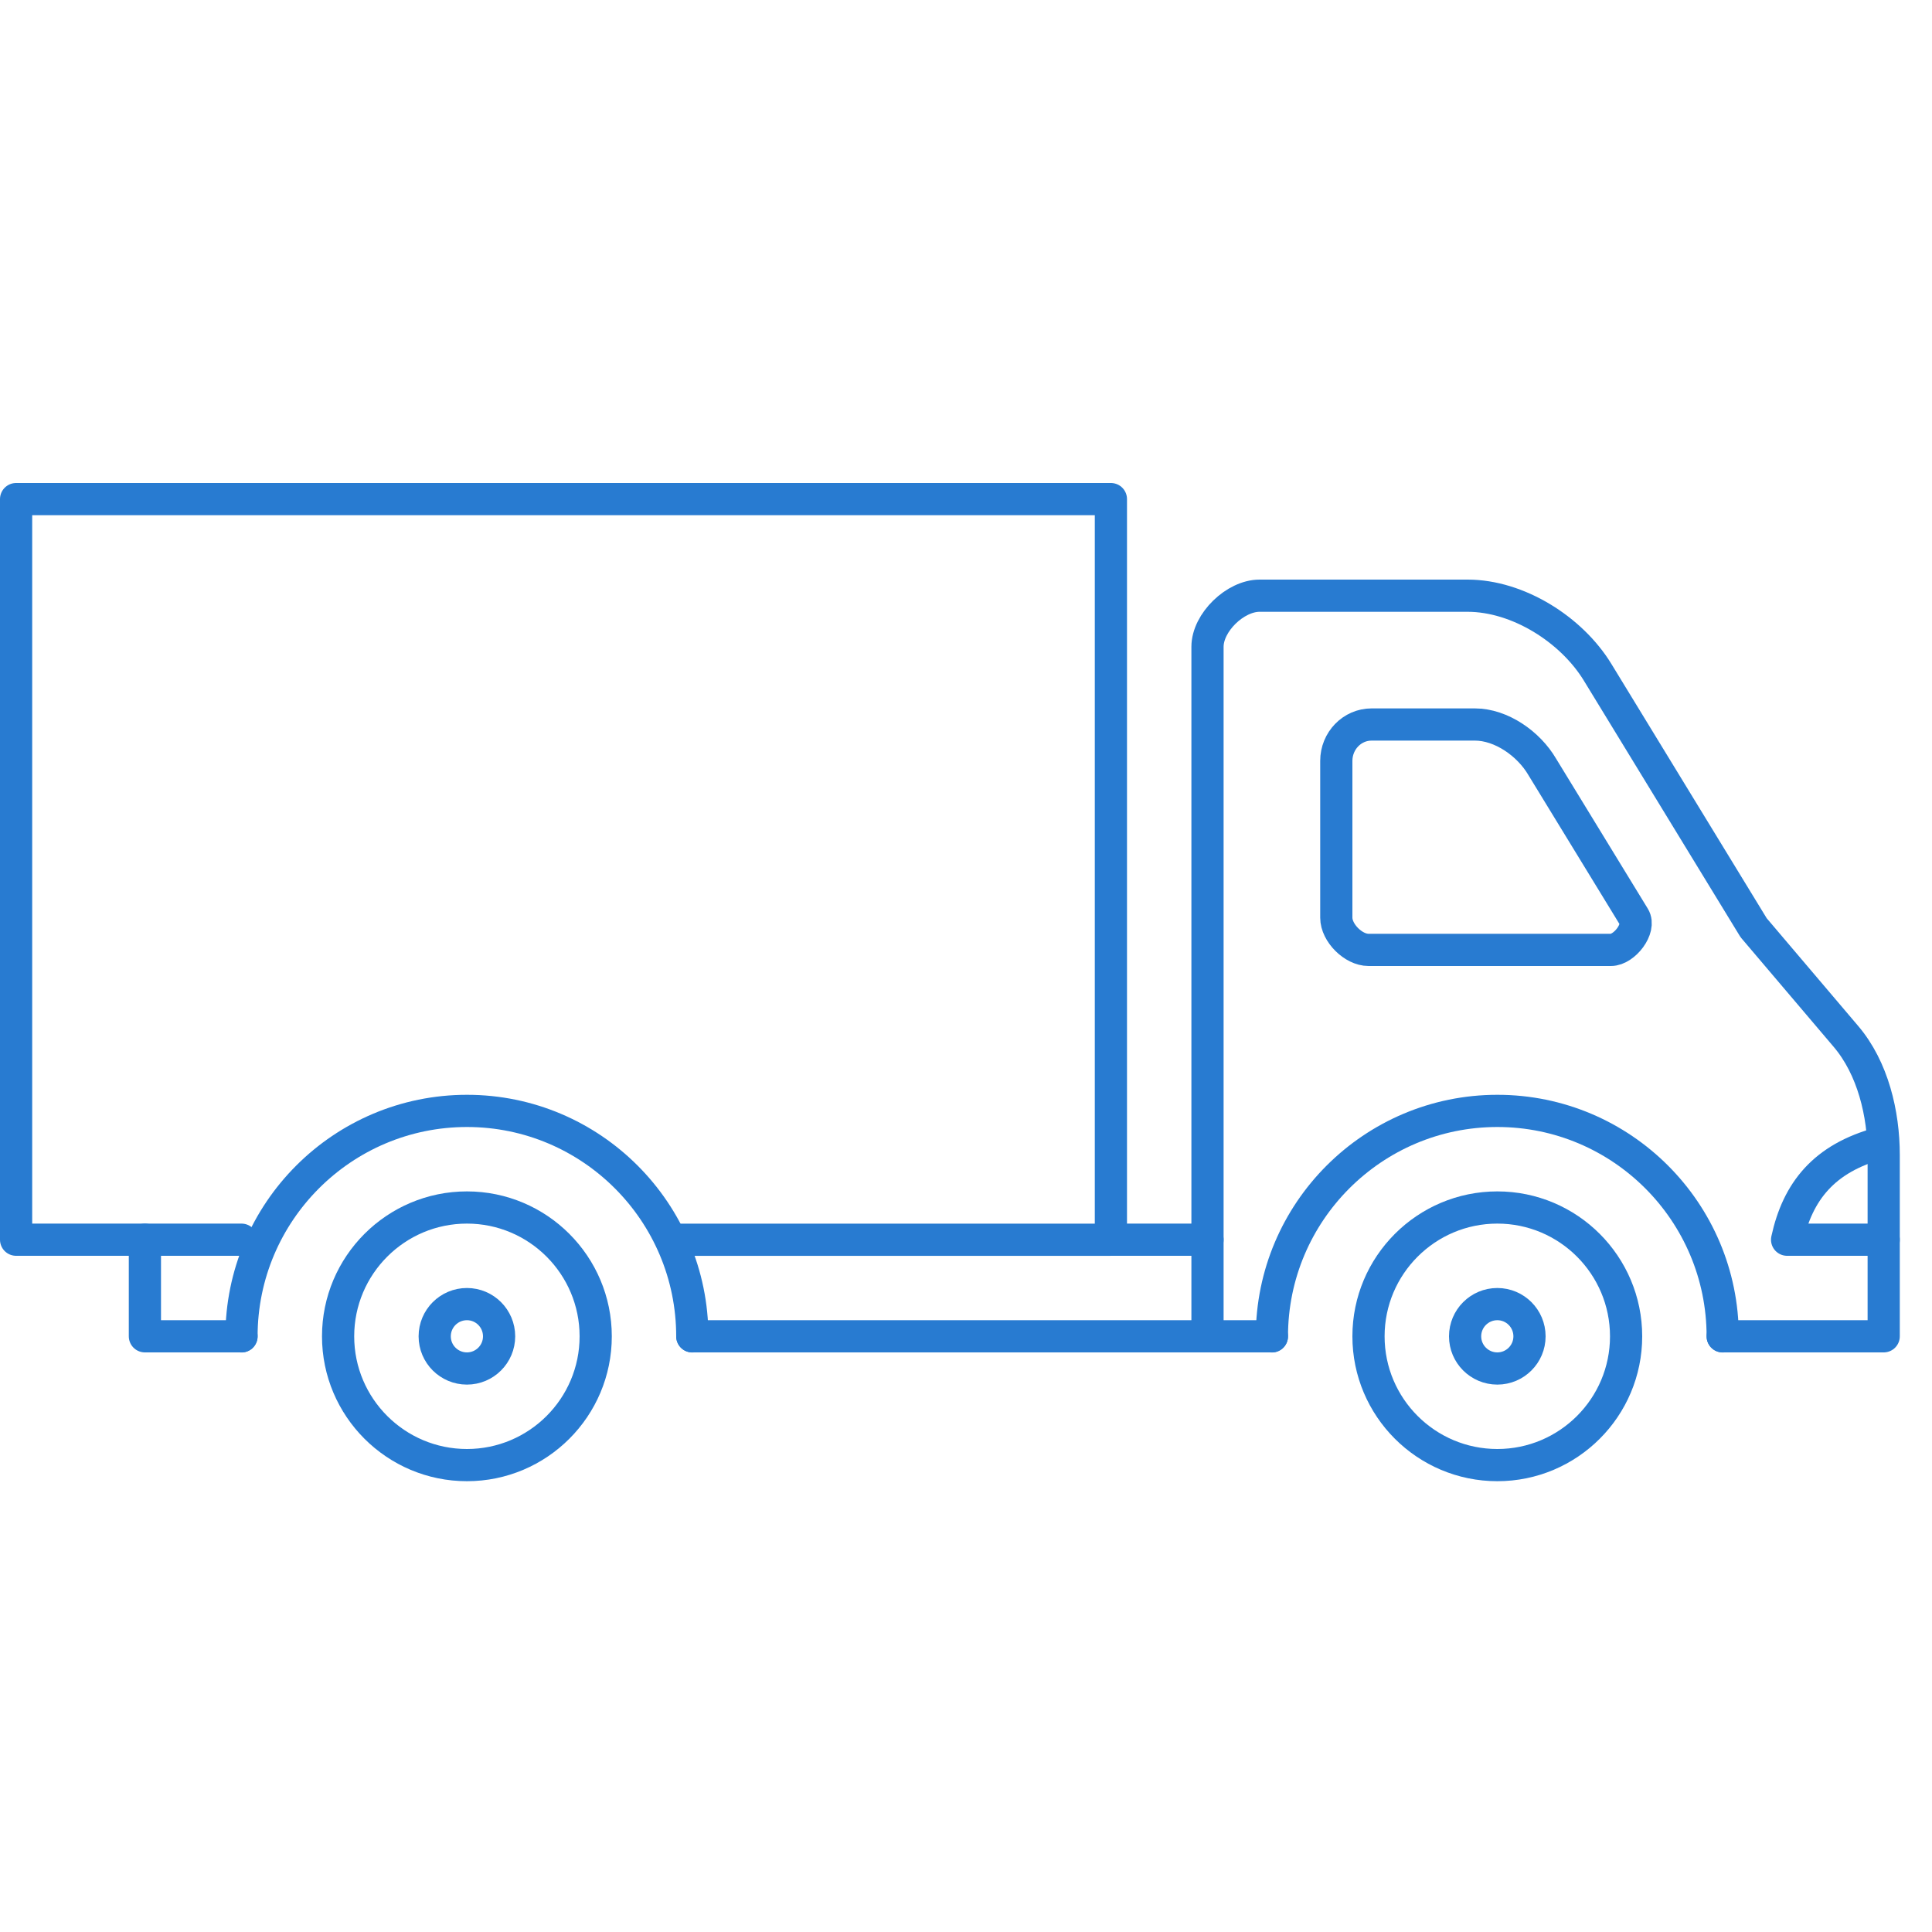<?xml version="1.0" standalone="no"?>
<!DOCTYPE svg PUBLIC "-//W3C//DTD SVG 1.1//EN" "http://www.w3.org/Graphics/SVG/1.1/DTD/svg11.dtd">
<!--Generator: Xara Xtreme (www.xara.com), SVG filter version: 1.0.0.13-->
<svg stroke-width="0.501" stroke-linejoin="bevel" fill-rule="evenodd" xmlns:xlink="http://www.w3.org/1999/xlink" xmlns="http://www.w3.org/2000/svg" version="1.1" overflow="visible" width="45pt" height="45pt" viewBox="0 0 45 45">
 <defs>
  <marker id="DefaultArrow2" markerUnits="strokeWidth" viewBox="0 0 1 1" markerWidth="1" markerHeight="1" overflow="visible" orient="auto">
   <!-- REF_ARROW_STRAIGHT (-2) -->
   <g transform="scale(0.009)">
    <!-- 1/108 -->
    <path d="M -9 54 L -9 -54 L 117 0 z"/>
   </g>
  </marker>
  <marker id="DefaultArrow3" markerUnits="strokeWidth" viewBox="0 0 1 1" markerWidth="1" markerHeight="1" overflow="visible" orient="auto">
   <!-- REF_ARROW_ANGLED -->
   <g transform="scale(0.009)">
    <path d="M -27 54 L -9 0 L -27 -54 L 135 0 z"/>
   </g>
  </marker>
  <marker id="DefaultArrow4" markerUnits="strokeWidth" viewBox="0 0 1 1" markerWidth="1" markerHeight="1" overflow="visible" orient="auto">
   <!-- REF_ARROW_ROUNDED -->
   <g transform="scale(0.009)">
    <path d="M -9,0 L -9,-45 C -9,-51.708 2.808,-56.580 9,-54 L 117,-9 C 120.916,-7.369 126.000,-4.242 126,0 C 126,4.242 120.916,7.369 117,9 L 9,54 C 2.808,56.580 -9,51.708 -9,45 z"/>
   </g>
  </marker>
  <marker id="DefaultArrow5" markerUnits="strokeWidth" viewBox="0 0 1 1" markerWidth="1" markerHeight="1" overflow="visible" orient="auto">
   <!-- REF_ARROW_SPOT -->
   <g transform="scale(0.009)">
    <path d="M -54, 0 C -54,29.807 -29.807,54 0,54 C 29.807,54 54,29.807 54,0 C 54,-29.807 29.807,-54 0,-54 C -29.807,-54 -54,-29.807 -54,0 z"/>
   </g>
  </marker>
  <marker id="DefaultArrow6" markerUnits="strokeWidth" viewBox="0 0 1 1" markerWidth="1" markerHeight="1" overflow="visible" orient="auto">
   <!-- REF_ARROW_DIAMOND -->
   <g transform="scale(0.009)">
    <path d="M -63,0 L 0,63 L 63,0 L 0,-63 z"/>
   </g>
  </marker>
  <marker id="DefaultArrow7" markerUnits="strokeWidth" viewBox="0 0 1 1" markerWidth="1" markerHeight="1" overflow="visible" orient="auto">
   <!-- REF_ARROW_FEATHER -->
   <g transform="scale(0.009)">
    <path d="M 18,-54 L 108,-54 L 63,0 L 108,54 L 18, 54 L -36,0 z"/>
   </g>
  </marker>
  <marker id="DefaultArrow8" markerUnits="strokeWidth" viewBox="0 0 1 1" markerWidth="1" markerHeight="1" overflow="visible" orient="auto">
   <!-- REF_ARROW_FEATHER2 -->
   <g transform="scale(0.009)">
    <path d="M -36,0 L 18,-54 L 54,-54 L 18,-18 L 27,-18 L 63,-54 L 99,-54 L 63,-18 L 72,-18 L 108,-54 L 144,-54 L 90,0 L 144,54 L 108,54 L 72,18 L 63,18 L 99,54 L 63,54 L 27,18 L 18,18 L 54,54 L 18,54 z"/>
   </g>
  </marker>
  <marker id="DefaultArrow9" markerUnits="strokeWidth" viewBox="0 0 1 1" markerWidth="1" markerHeight="1" overflow="visible" orient="auto">
   <!-- REF_ARROW_HOLLOWDIAMOND -->
   <g transform="scale(0.009)">
    <path d="M 0,45 L -45,0 L 0, -45 L 45, 0 z M 0, 63 L-63, 0 L 0, -63 L 63, 0 z"/>
   </g>
  </marker>
  <filter id="StainedFilter">
   <feBlend mode="multiply" in2="BackgroundImage" in="SourceGraphic" result="blend"/>
   <feComposite in="blend" in2="SourceAlpha" operator="in" result="comp"/>
  </filter>
  <filter id="BleachFilter">
   <feBlend mode="screen" in2="BackgroundImage" in="SourceGraphic" result="blend"/>
   <feComposite in="blend" in2="SourceAlpha" operator="in" result="comp"/>
  </filter>
  <filter id="InvertTransparencyBitmapFilter">
   <feComponentTransfer>
    <feFuncR type="gamma" amplitude="1.055" exponent=".417" offset="-0.055"/>
    <feFuncG type="gamma" amplitude="1.055" exponent=".417" offset="-0.055"/>
    <feFuncB type="gamma" amplitude="1.055" exponent=".417" offset="-0.055"/>
   </feComponentTransfer>
   <feComponentTransfer>
    <feFuncR type="linear" slope="-1" intercept="1"/>
    <feFuncG type="linear" slope="-1" intercept="1"/>
    <feFuncB type="linear" slope="-1" intercept="1"/>
    <feFuncA type="linear" slope="1" intercept="0"/>
   </feComponentTransfer>
   <feComponentTransfer>
    <feFuncR type="gamma" amplitude="1" exponent="2.4" offset="0"/>
    <feFuncG type="gamma" amplitude="1" exponent="2.4" offset="0"/>
    <feFuncB type="gamma" amplitude="1" exponent="2.4" offset="0"/>
   </feComponentTransfer>
  </filter>
 </defs>
 <g id="Document" fill="none" stroke="black" font-family="Times New Roman" font-size="16" transform="scale(1 -1)">
  <g id="Spread" transform="translate(0 -45)">
   <g id="Layer 1">
    <g id="Group" stroke-linecap="round" stroke-width="0.75" stroke-miterlimit="79.84">
     <path d="M 34.876,16.875 C 36.531,16.875 37.875,15.53 37.875,13.874 C 37.875,12.219 36.531,10.875 34.876,10.875 C 33.22,10.875 31.875,12.219 31.875,13.874 C 31.875,15.53 33.22,16.875 34.876,16.875 Z" stroke-linejoin="round" stroke="#287bd1" marker-start="none" marker-end="none"/>
     <path d="M 34.876,14.625 C 35.289,14.625 35.625,14.289 35.625,13.874 C 35.625,13.461 35.289,13.125 34.876,13.125 C 34.461,13.125 34.125,13.461 34.125,13.874 C 34.125,14.289 34.461,14.625 34.876,14.625 Z" stroke-linejoin="round" stroke="#287bd1" marker-start="none" marker-end="none"/>
     <path d="M 29.625,13.873 C 29.625,16.771 31.979,19.125 34.877,19.125 C 37.773,19.125 40.125,16.771 40.125,13.873" fill="none" stroke-linejoin="round" stroke="#287bd1"/>
     <path d="M 29.625,13.875 L 28.125,13.875 L 28.125,29.935 C 28.125,30.501 28.771,31.125 29.337,31.125 L 34.183,31.125 C 35.354,31.125 36.602,30.341 37.212,29.341 L 40.845,23.392 L 42.997,20.858 C 43.622,20.122 43.875,19.062 43.875,18.096 L 43.875,13.875 L 40.125,13.875" fill="none" stroke-linejoin="round" stroke="#287bd1"/>
     <path d="M 43.875,16.125 L 41.625,16.125 C 41.87,17.25 42.482,18.022 43.79,18.375" fill="none" stroke-linejoin="round" stroke="#287bd1"/>
     <path d="M 31.125,23.625 L 31.125,27.277 C 31.125,27.745 31.493,28.125 31.947,28.125 L 34.353,28.125 C 34.966,28.125 35.607,27.678 35.923,27.136 L 38.06,23.641 C 38.222,23.375 37.834,22.875 37.522,22.875 L 31.875,22.875 C 31.522,22.875 31.125,23.272 31.125,23.625 Z" stroke-linejoin="round" stroke="#287bd1" marker-start="none" marker-end="none"/>
     <path d="M 10.876,16.875 C 12.531,16.875 13.875,15.53 13.875,13.874 C 13.875,12.219 12.531,10.875 10.876,10.875 C 9.22,10.875 7.875,12.219 7.875,13.874 C 7.875,15.53 9.22,16.875 10.876,16.875 Z" stroke-linejoin="round" stroke="#287bd1" marker-start="none" marker-end="none"/>
     <path d="M 10.876,14.625 C 11.289,14.625 11.625,14.289 11.625,13.874 C 11.625,13.461 11.289,13.125 10.876,13.125 C 10.461,13.125 10.125,13.461 10.125,13.874 C 10.125,14.289 10.461,14.625 10.876,14.625 Z" stroke-linejoin="round" stroke="#287bd1" marker-start="none" marker-end="none"/>
     <path d="M 5.625,13.873 C 5.625,16.771 7.979,19.125 10.877,19.125 C 13.773,19.125 16.125,16.771 16.125,13.873" fill="none" stroke-linejoin="round" stroke="#287bd1"/>
     <path d="M 5.625,13.875 L 3.375,13.875 L 3.375,16.125 L 5.625,16.125" fill="none" stroke-linejoin="round" stroke="#287bd1"/>
     <path d="M 16.125,13.875 L 28.125,13.875" fill="none" stroke-linejoin="round" stroke="#287bd1"/>
     <path d="M 15.675,16.124 L 25.875,16.124 L 25.875,33.375 L 0.375,33.375 L 0.375,16.125 L 3.375,16.125" fill="none" stroke-linejoin="round" stroke="#287bd1"/>
     <path d="M 25.875,16.125 L 28.125,16.125" fill="none" stroke-linejoin="round" stroke="#287bd1"/>
     <path d="M 0,45 L 0,0.002 L 45,0.002 L 45,45 L 0,45 Z" stroke-linejoin="miter" stroke="none" marker-start="none" marker-end="none"/>
    </g>
   </g>
  </g>
 </g>
</svg>
